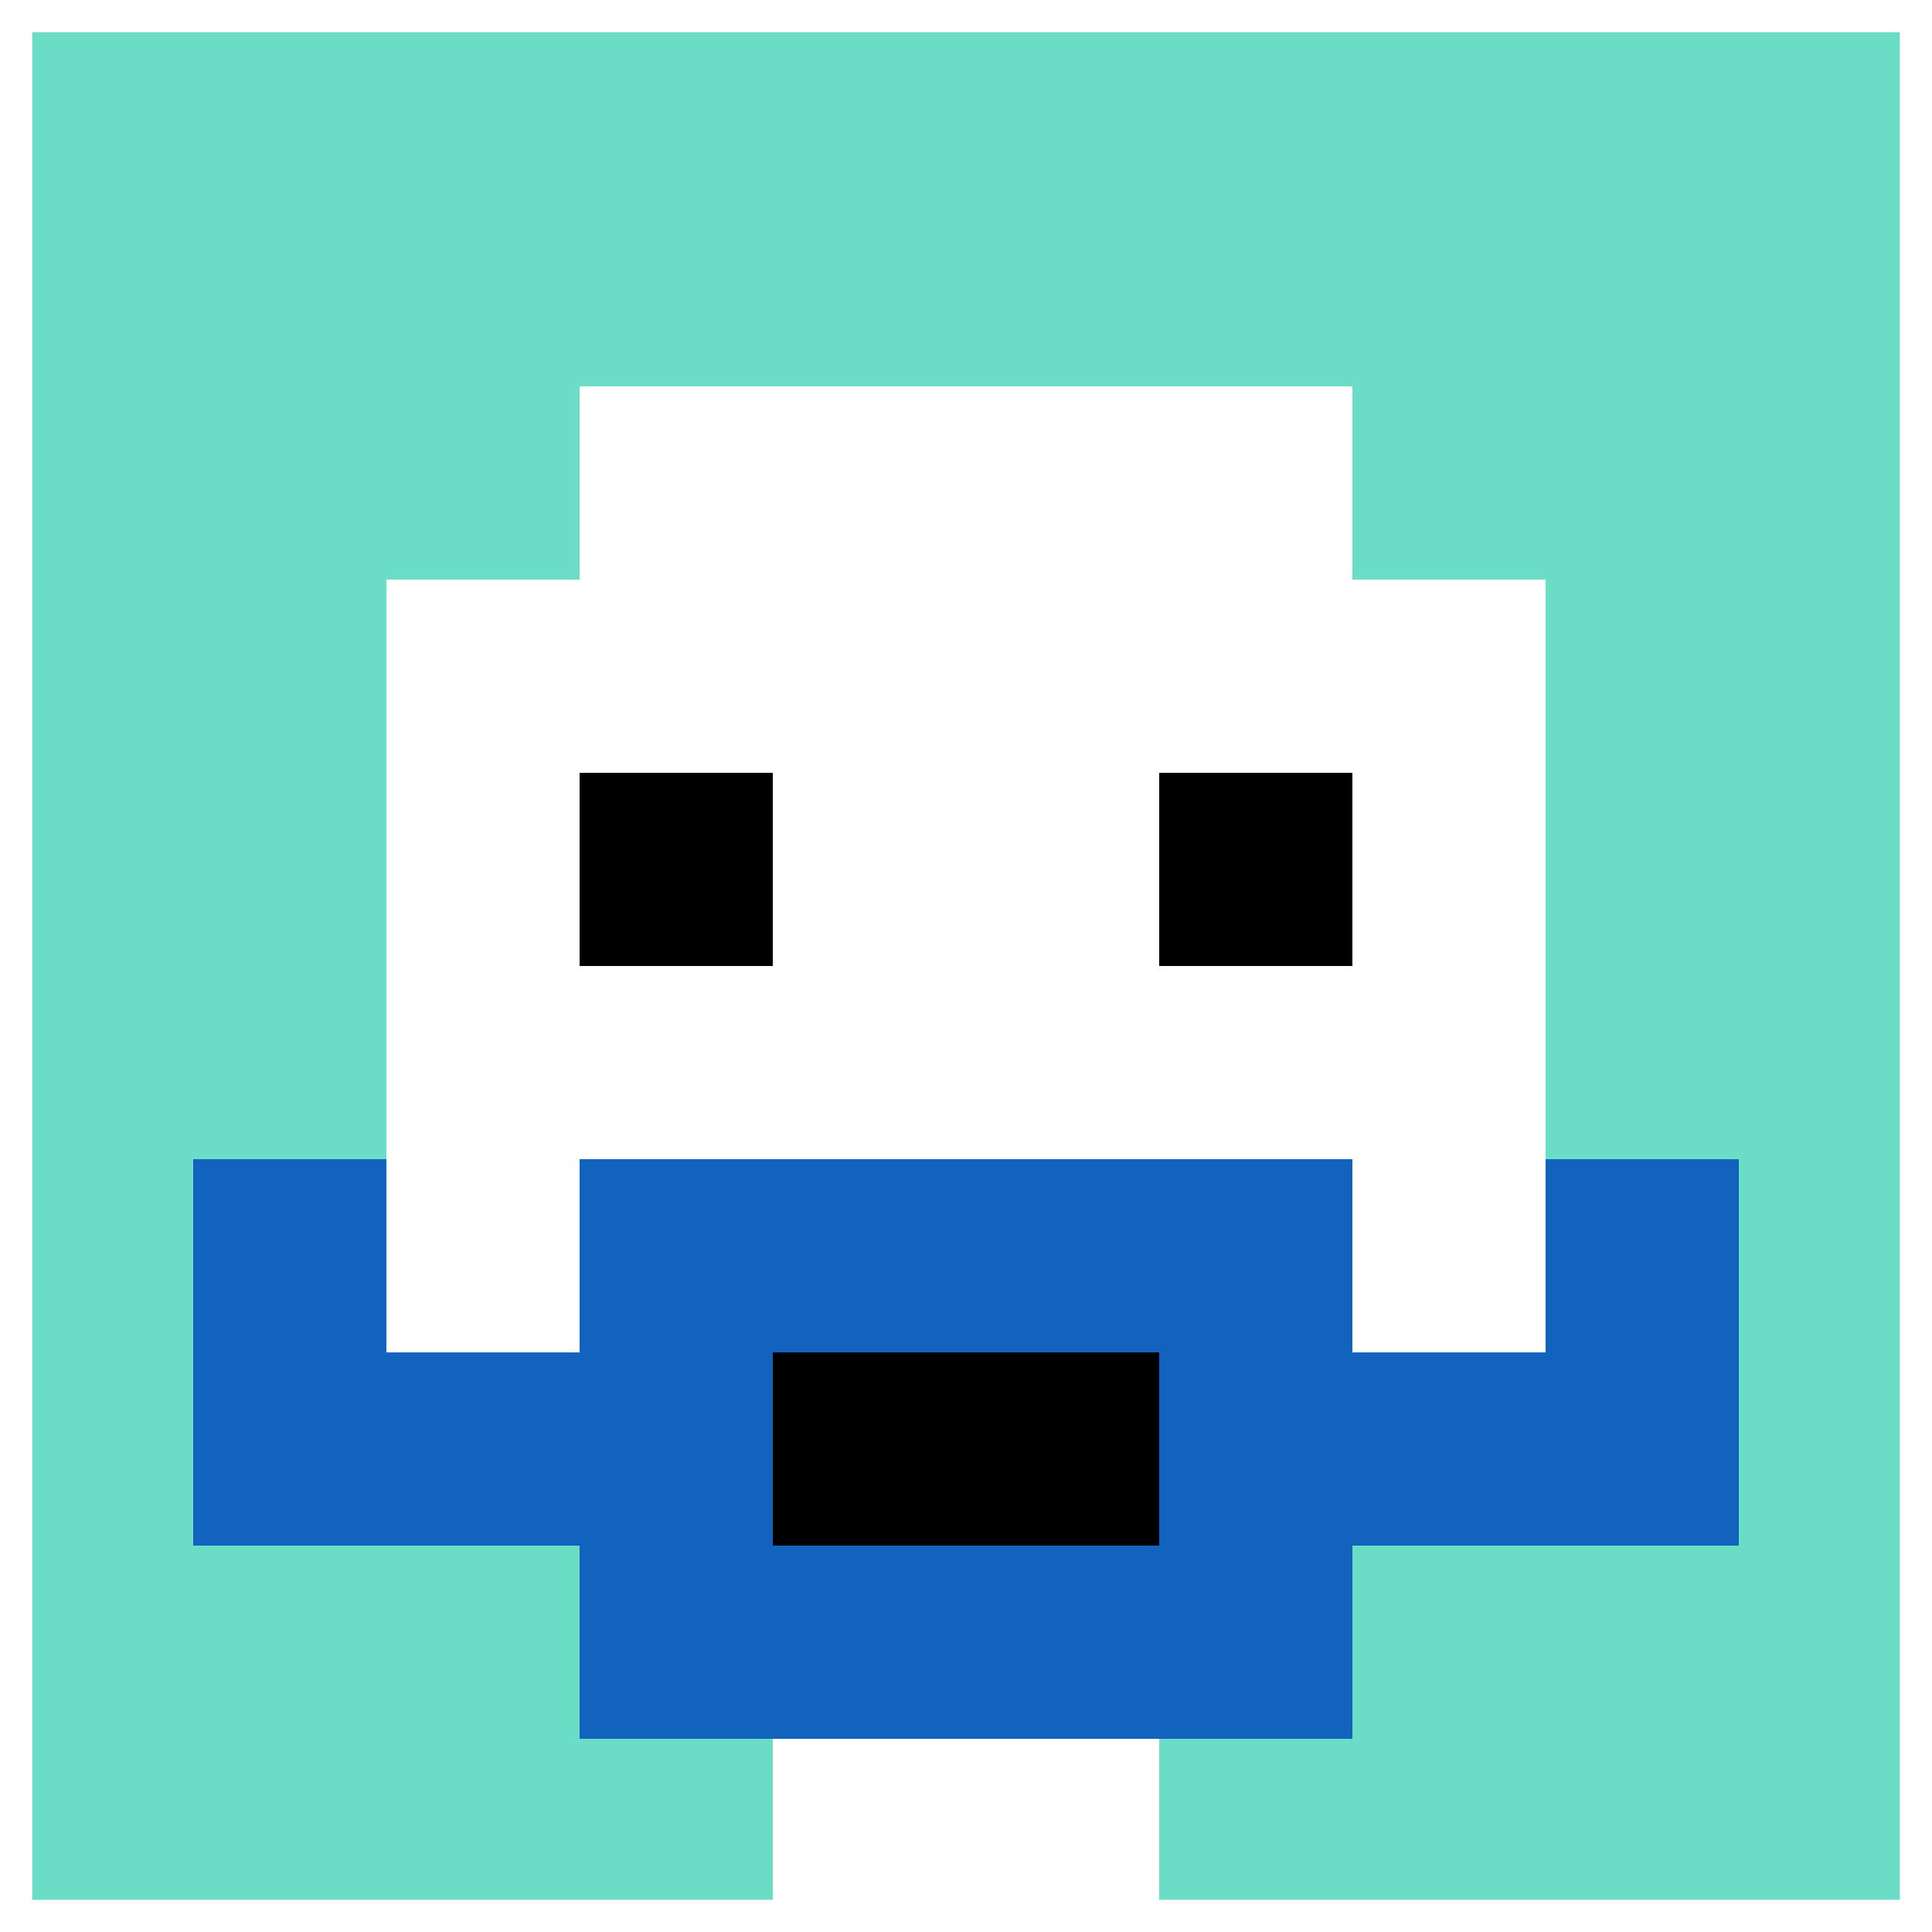 <svg xmlns="http://www.w3.org/2000/svg" version="1.1" width="986" height="986"><title>'goose-pfp-960870' by Dmitri Cherniak</title><desc>seed=960870
backgroundColor=#ffffff
padding=20
innerPadding=0
timeout=50004
dimension=1
border=true
Save=function(){return n.handleSave()}
frame=475

Rendered at Sun Sep 15 2024 23:12:41 GMT+0800 (中国标准时间)
Generated in &lt;1ms
</desc><defs></defs><rect width="100%" height="100%" fill="#ffffff"></rect><g><g id="0-0"><rect x="0" y="0" height="986" width="986" fill="#6BDCC5"></rect><g><rect id="0-0-3-2-4-7" x="295.8" y="197.2" width="394.4" height="690.2" fill="#ffffff"></rect><rect id="0-0-2-3-6-5" x="197.2" y="295.8" width="591.6" height="493" fill="#ffffff"></rect><rect id="0-0-4-8-2-2" x="394.4" y="788.8" width="197.2" height="197.2" fill="#ffffff"></rect><rect id="0-0-1-7-8-1" x="98.6" y="690.2" width="788.8" height="98.6" fill="#1263BD"></rect><rect id="0-0-3-6-4-3" x="295.8" y="591.6" width="394.4" height="295.8" fill="#1263BD"></rect><rect id="0-0-4-7-2-1" x="394.4" y="690.2" width="197.2" height="98.6" fill="#000000"></rect><rect id="0-0-1-6-1-2" x="98.6" y="591.6" width="98.6" height="197.2" fill="#1263BD"></rect><rect id="0-0-8-6-1-2" x="788.8" y="591.6" width="98.6" height="197.2" fill="#1263BD"></rect><rect id="0-0-3-4-1-1" x="295.8" y="394.4" width="98.6" height="98.6" fill="#000000"></rect><rect id="0-0-6-4-1-1" x="591.6" y="394.4" width="98.6" height="98.6" fill="#000000"></rect></g><rect x="0" y="0" stroke="white" stroke-width="32.867" height="986" width="986" fill="none"></rect></g></g></svg>